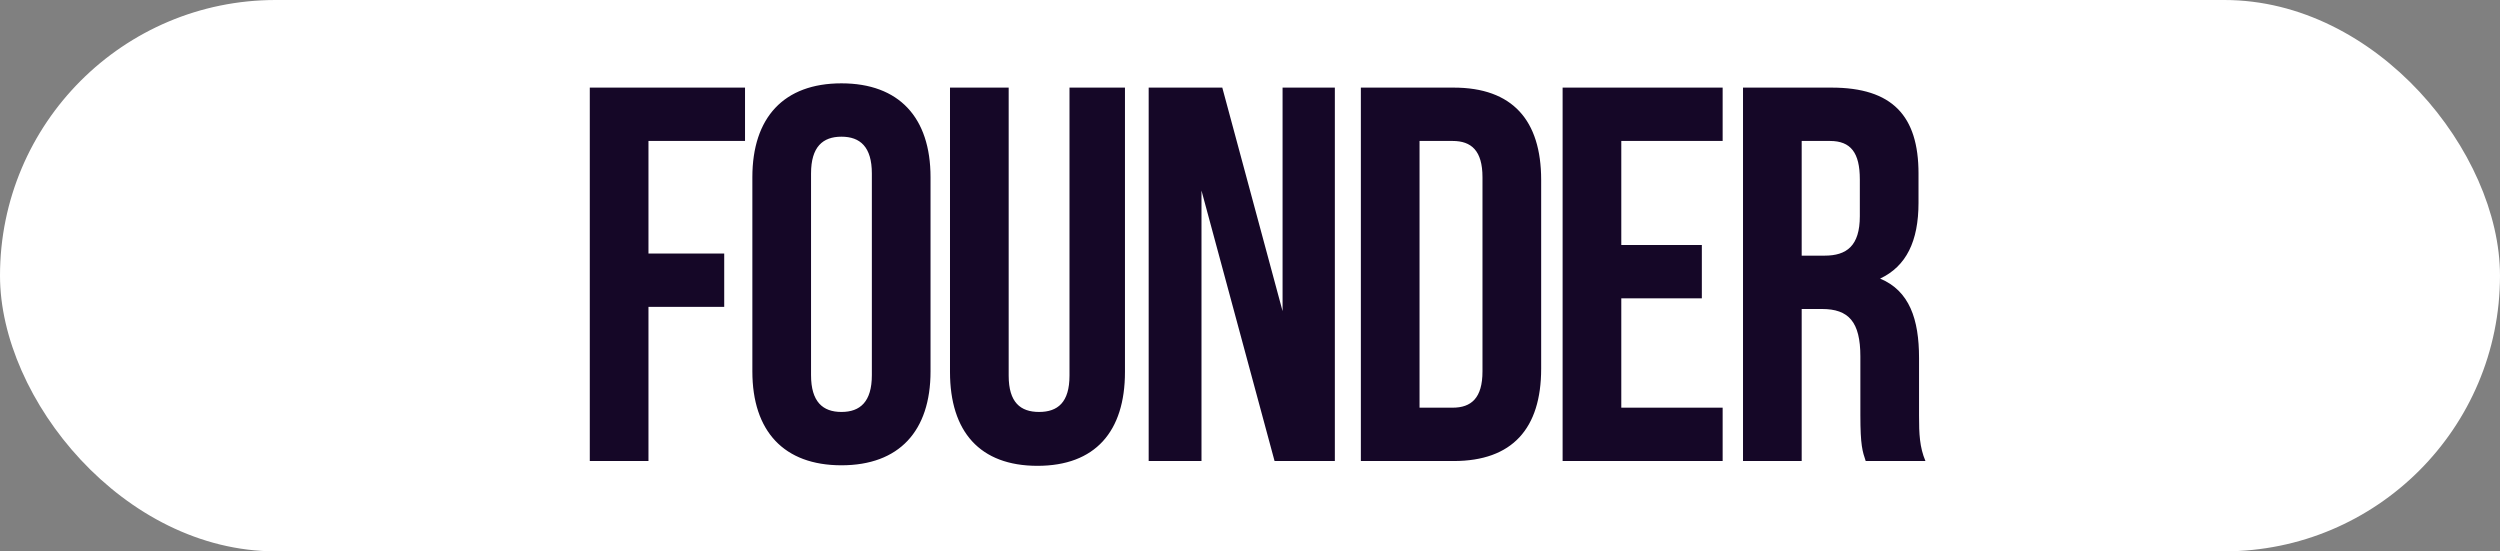 <?xml version="1.0" encoding="UTF-8"?> <svg xmlns="http://www.w3.org/2000/svg" width="526" height="116" viewBox="0 0 526 116" fill="none"><rect x="0" y="0" width="526" height="116" fill="#808080" stroke="none"/> <rect width="526" height="116" rx="58" fill="white"></rect> <path d="M136.438 29.657H156.753V18.433H124.092V97H136.438V64.563H152.376V53.339H136.438V29.657ZM170.643 36.504C170.643 30.892 173.112 28.759 177.04 28.759C180.969 28.759 183.438 30.892 183.438 36.504V78.93C183.438 84.541 180.969 86.674 177.04 86.674C173.112 86.674 170.643 84.541 170.643 78.93V36.504ZM158.297 78.144C158.297 90.715 164.919 97.898 177.04 97.898C189.162 97.898 195.784 90.715 195.784 78.144V37.289C195.784 24.718 189.162 17.535 177.04 17.535C164.919 17.535 158.297 24.718 158.297 37.289V78.144ZM199.879 18.433V78.256C199.879 90.827 206.165 98.01 218.286 98.01C230.408 98.01 236.693 90.827 236.693 78.256V18.433H225.021V79.042C225.021 84.654 222.551 86.674 218.623 86.674C214.695 86.674 212.225 84.654 212.225 79.042V18.433H199.879ZM268.169 97H280.852V18.433H269.853V65.461L257.17 18.433H241.681V97H252.793V40.095L268.169 97ZM286.325 97H305.854C318.2 97 324.261 90.153 324.261 77.583V37.85C324.261 25.28 318.2 18.433 305.854 18.433H286.325V97ZM305.63 29.657C309.558 29.657 311.915 31.677 311.915 37.289V78.144C311.915 83.756 309.558 85.776 305.63 85.776H298.671V29.657H305.63ZM341.12 29.657H362.445V18.433H328.774V97H362.445V85.776H341.12V62.767H358.068V51.544H341.12V29.657ZM405.114 97C403.88 94.082 403.767 91.276 403.767 87.46V75.338C403.767 67.145 401.747 61.196 395.574 58.614C401.074 56.033 403.655 50.758 403.655 42.677V36.504C403.655 24.382 398.155 18.433 385.36 18.433H366.729V97H379.075V65.012H383.34C388.952 65.012 391.421 67.706 391.421 75.001V87.347C391.421 93.745 391.87 94.98 392.543 97H405.114ZM385.023 29.657C389.401 29.657 391.309 32.126 391.309 37.738V45.483C391.309 51.768 388.503 53.788 383.901 53.788H379.075V29.657H385.023Z" fill="#150727"></path> </svg> 
